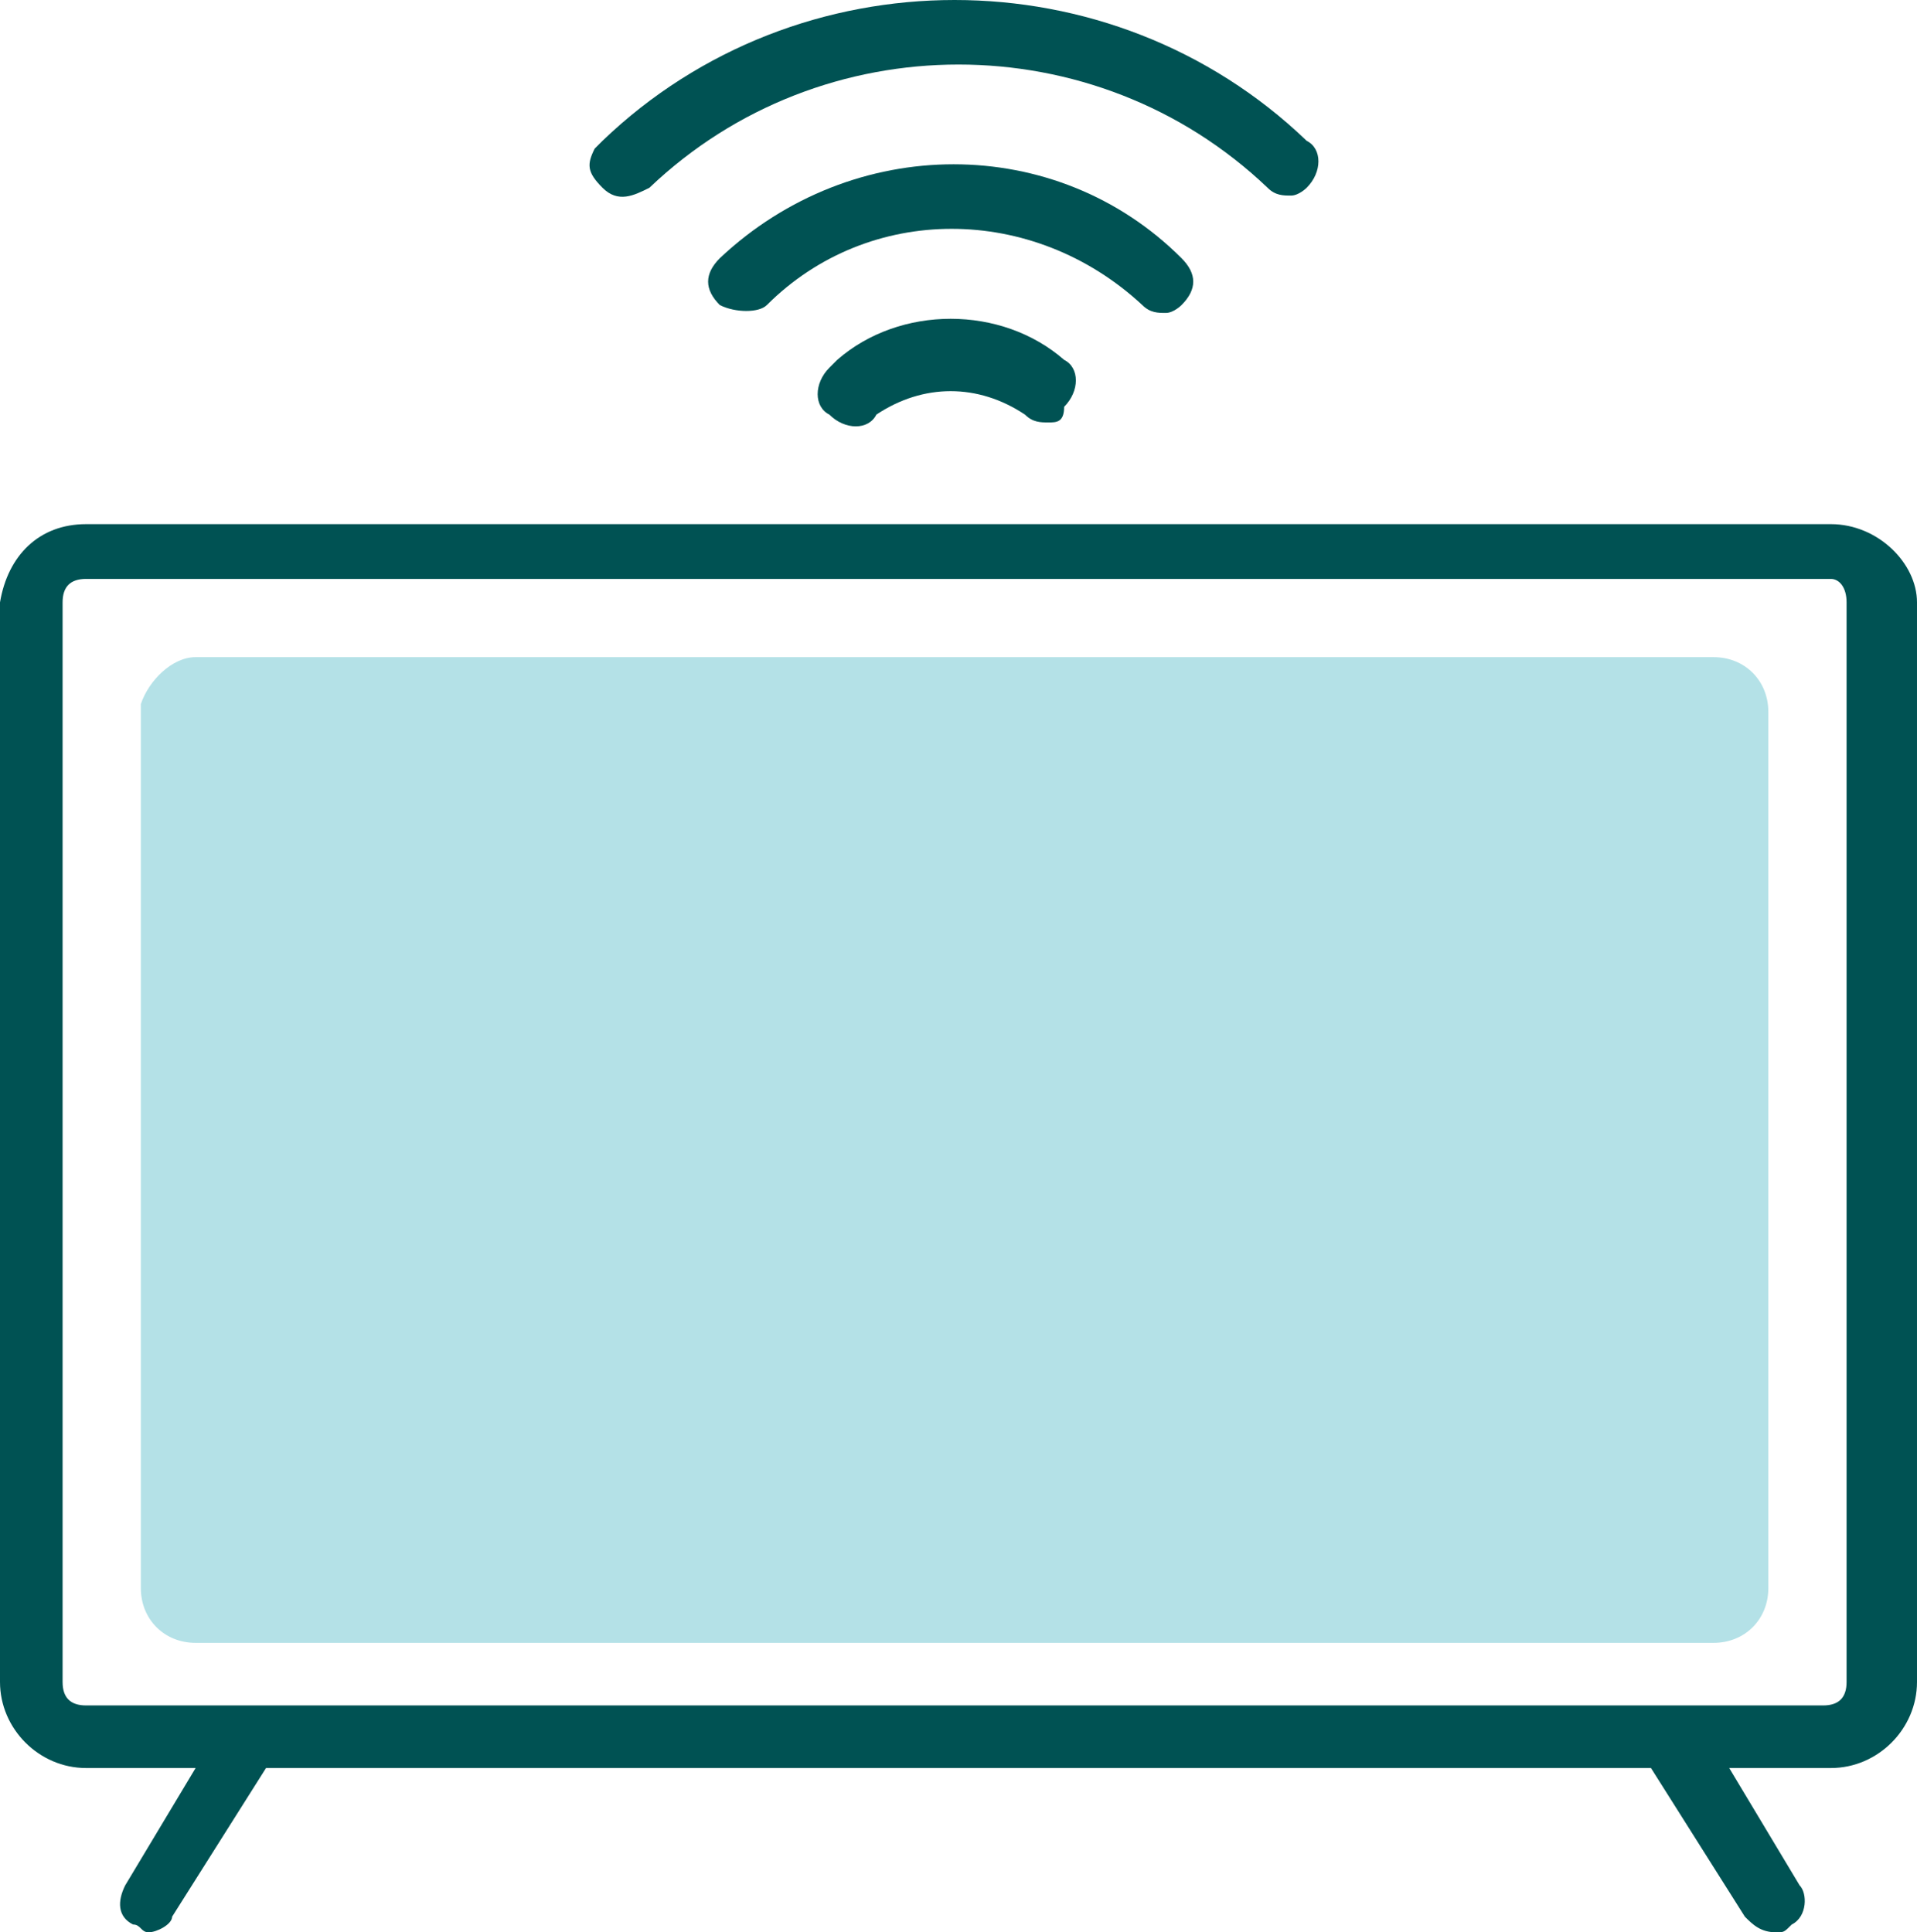 <?xml version="1.0" encoding="utf-8"?>
<!-- Generator: Adobe Illustrator 26.3.1, SVG Export Plug-In . SVG Version: 6.00 Build 0)  -->
<svg version="1.1" id="Layer_1" xmlns="http://www.w3.org/2000/svg" xmlns:xlink="http://www.w3.org/1999/xlink" x="0px" y="0px"
	 viewBox="0 0 24.5 24.7" style="enable-background:new 0 0 24.5 24.7;" xml:space="preserve">
<style type="text/css">
	.st0{fill:#B4E1E7;}
	.st1{fill:#005253;}
</style>
<path class="st0" d="M2.5,8.4h19.4c0.4,0,0.7,0.3,0.7,0.7v11.2c0,0.4-0.3,0.7-0.7,0.7H2.5c-0.4,0-0.7-0.3-0.7-0.7V9
	C1.9,8.7,2.2,8.4,2.5,8.4z"/>
<path class="st1" d="M23.4,6.7H1.1c-0.6,0-1,0.4-1.1,1v13.8c0,0.6,0.5,1.1,1.1,1.1h1.4l-0.9,1.5c-0.1,0.2-0.1,0.4,0.1,0.5
	c0.1,0,0.1,0.1,0.2,0.1c0.1,0,0.3-0.1,0.3-0.2l1.2-1.9h17.7l1.2,1.9c0.1,0.1,0.2,0.2,0.4,0.2c0.1,0,0.1,0,0.2-0.1
	c0.2-0.1,0.2-0.4,0.1-0.5l-0.9-1.5h1.3c0.6,0,1.1-0.5,1.1-1.1v0V7.7C24.5,7.2,24,6.7,23.4,6.7z M23.6,21.5c0,0.2-0.1,0.3-0.3,0.3
	H1.1c-0.2,0-0.3-0.1-0.3-0.3V7.7c0-0.2,0.1-0.3,0.3-0.3h22.3c0.1,0,0.2,0.1,0.2,0.3V21.5z"/>
<path class="st1" d="M16.5,2.5c-0.1,0-0.2,0-0.3-0.1c-2.2-2.1-5.7-2.1-7.9,0C8.1,2.5,7.9,2.6,7.7,2.4S7.5,2.1,7.6,1.9
	c0,0,0.1-0.1,0.1-0.1c2.5-2.4,6.5-2.4,9,0c0.2,0.1,0.2,0.4,0,0.6c0,0,0,0,0,0C16.7,2.4,16.6,2.5,16.5,2.5z"/>
<path class="st1" d="M14.9,4c-0.1,0-0.2,0-0.3-0.1c-1.4-1.3-3.5-1.3-4.8,0C9.7,4,9.4,4,9.2,3.9c-0.2-0.2-0.2-0.4,0-0.6
	c1.7-1.6,4.3-1.6,5.9,0c0.2,0.2,0.2,0.4,0,0.6C15.1,3.9,15,4,14.9,4z"/>
<path class="st1" d="M13.4,5.4c-0.1,0-0.2,0-0.3-0.1c-0.6-0.4-1.3-0.4-1.9,0c-0.1,0.2-0.4,0.2-0.6,0c-0.2-0.1-0.2-0.4,0-0.6
	c0,0,0,0,0.1-0.1c0.8-0.7,2.1-0.7,2.9,0c0.2,0.1,0.2,0.4,0,0.6c0,0,0,0,0,0C13.6,5.4,13.5,5.4,13.4,5.4z"/>
</svg>
